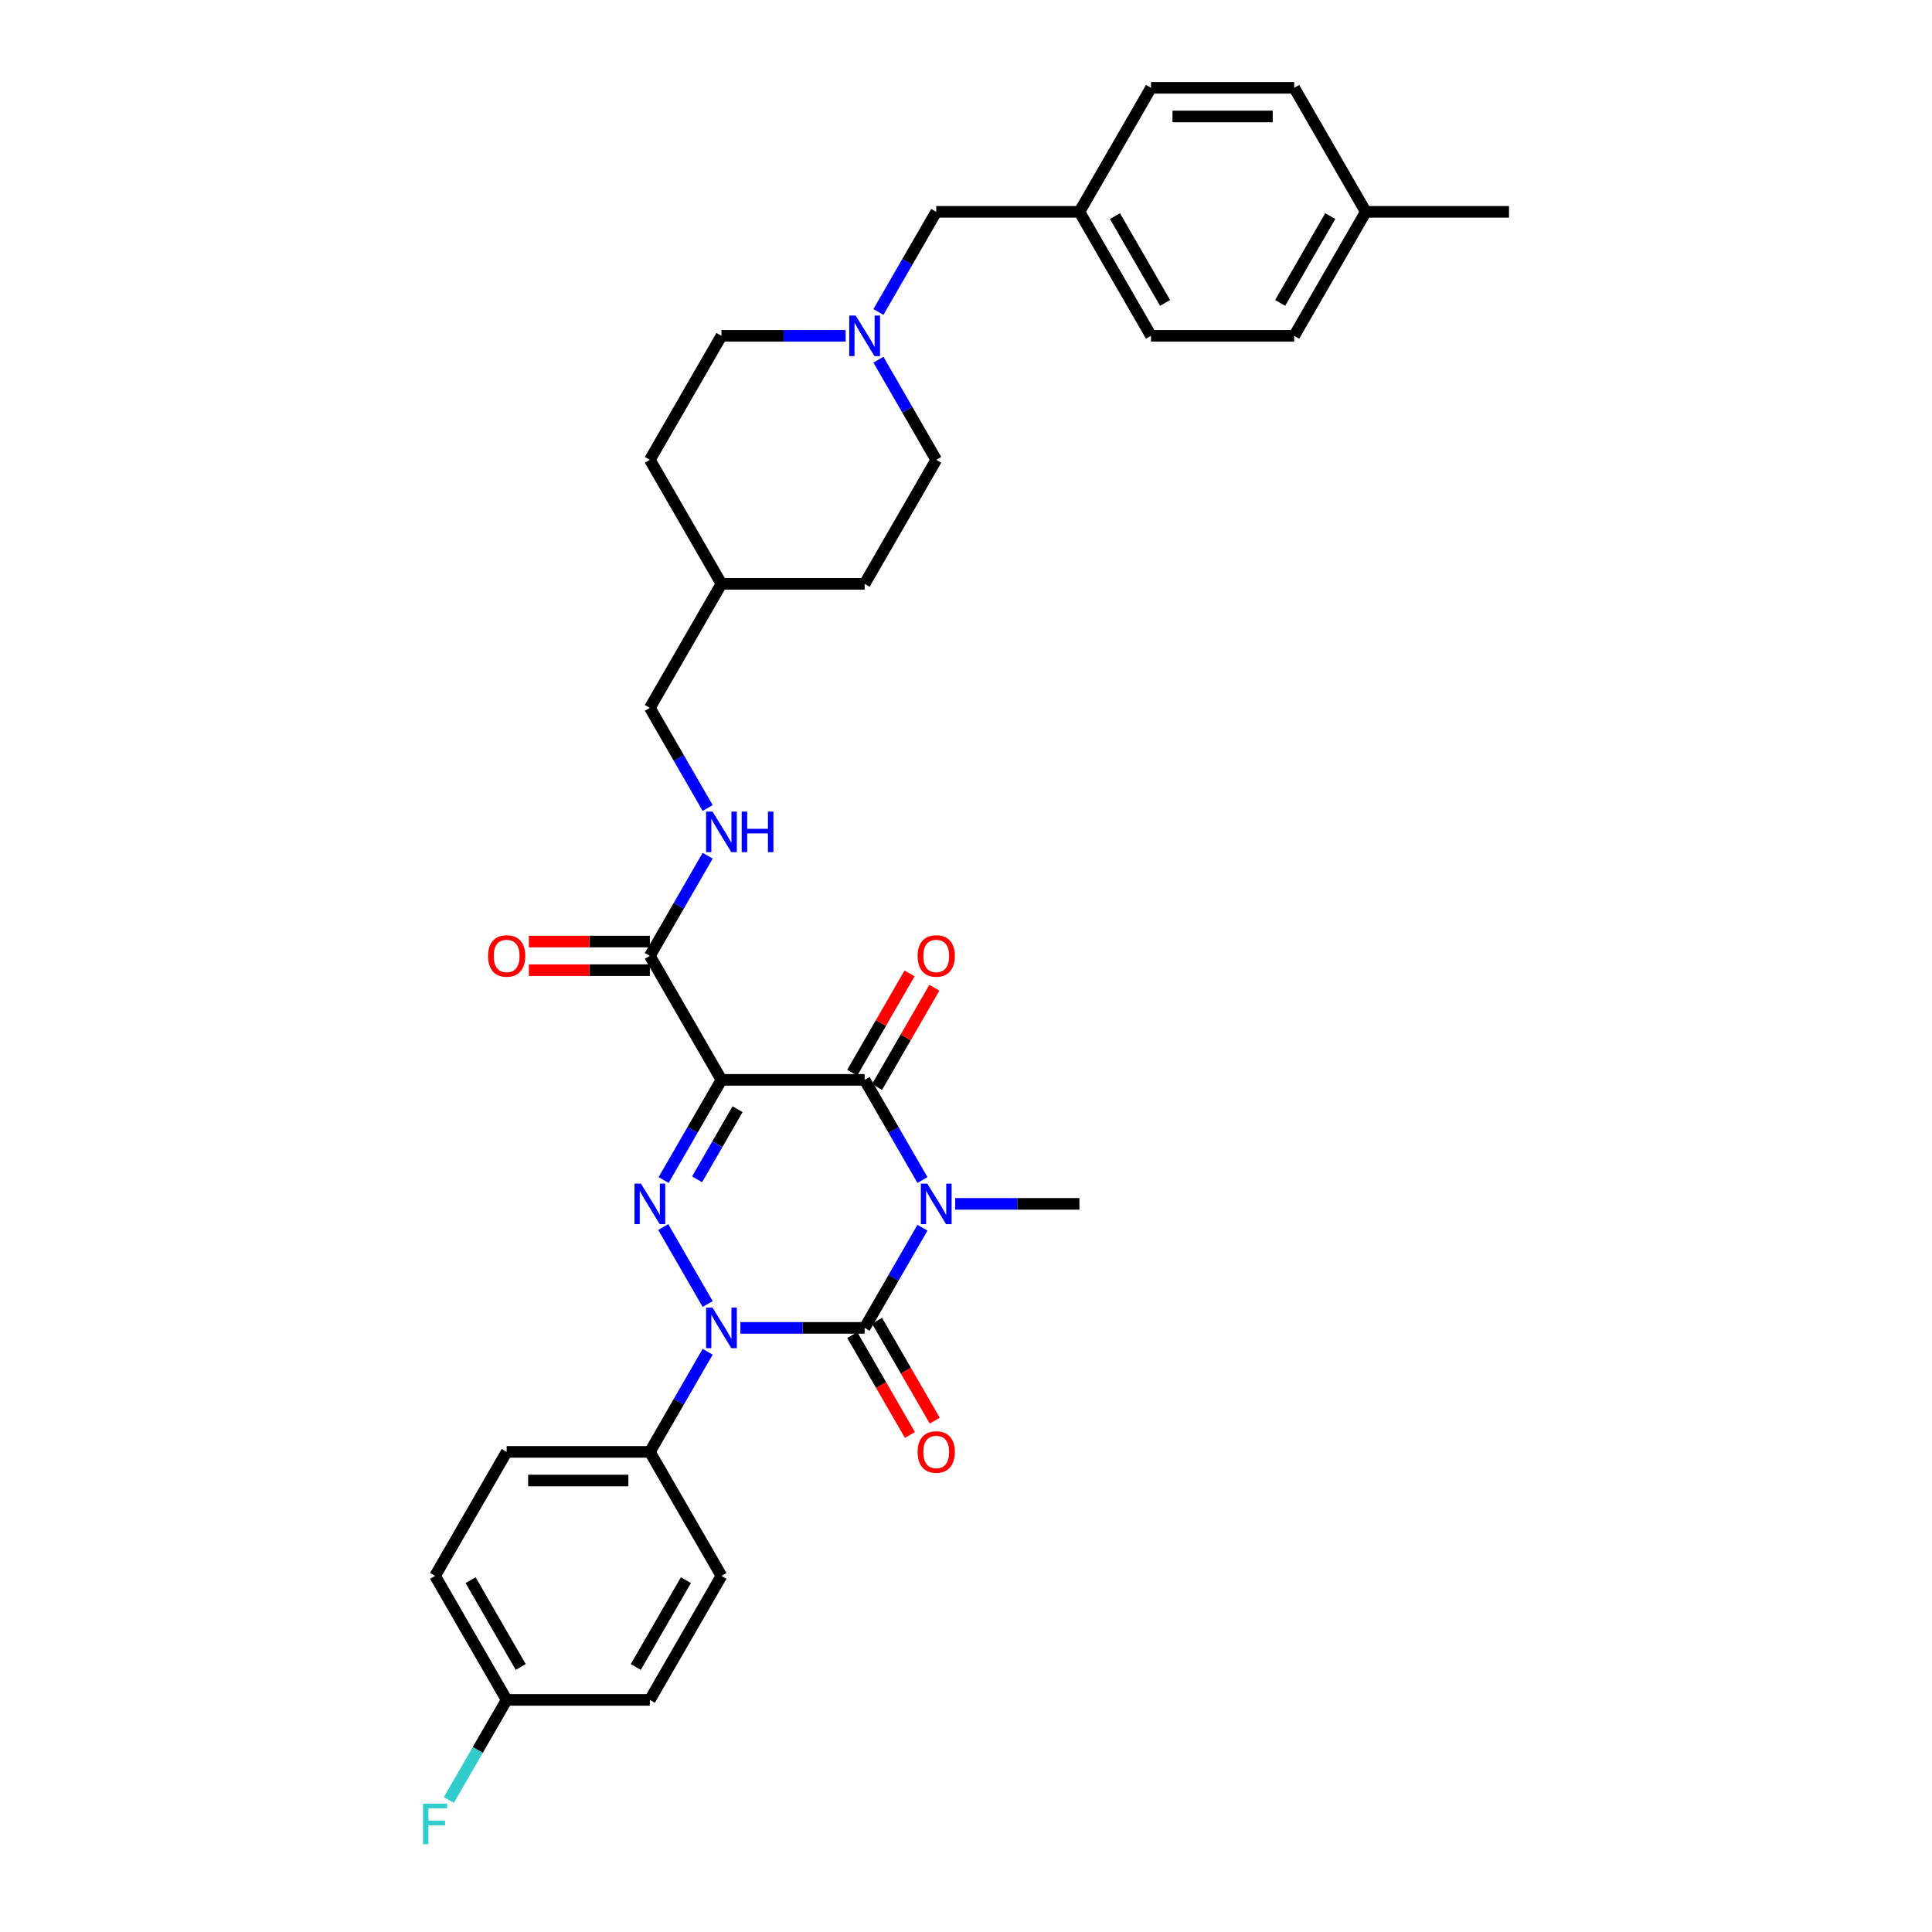 <?xml version='1.0' encoding='iso-8859-1'?>
<svg version='1.1' baseProfile='full'
              xmlns='http://www.w3.org/2000/svg'
                      xmlns:rdkit='http://www.rdkit.org/xml'
                      xmlns:xlink='http://www.w3.org/1999/xlink'
                  xml:space='preserve'
width='1000px' height='1000px' viewBox='0 0 1000 1000'>
<!-- END OF HEADER -->
<rect style='opacity:1.0;fill:#FFFFFF;stroke:none' width='1000' height='1000' x='0' y='0'> </rect>
<path class='bond-0' d='M 477.463,635.471 L 462.498,661.39' style='fill:none;fill-rule:evenodd;stroke:#0000FF;stroke-width:6px;stroke-linecap:butt;stroke-linejoin:miter;stroke-opacity:1' />
<path class='bond-0' d='M 462.498,661.39 L 447.534,687.309' style='fill:none;fill-rule:evenodd;stroke:#000000;stroke-width:6px;stroke-linecap:butt;stroke-linejoin:miter;stroke-opacity:1' />
<path class='bond-4' d='M 477.463,610.776 L 462.498,584.857' style='fill:none;fill-rule:evenodd;stroke:#0000FF;stroke-width:6px;stroke-linecap:butt;stroke-linejoin:miter;stroke-opacity:1' />
<path class='bond-4' d='M 462.498,584.857 L 447.534,558.938' style='fill:none;fill-rule:evenodd;stroke:#000000;stroke-width:6px;stroke-linecap:butt;stroke-linejoin:miter;stroke-opacity:1' />
<path class='bond-12' d='M 494.404,623.124 L 526.555,623.124' style='fill:none;fill-rule:evenodd;stroke:#0000FF;stroke-width:6px;stroke-linecap:butt;stroke-linejoin:miter;stroke-opacity:1' />
<path class='bond-12' d='M 526.555,623.124 L 558.706,623.124' style='fill:none;fill-rule:evenodd;stroke:#000000;stroke-width:6px;stroke-linecap:butt;stroke-linejoin:miter;stroke-opacity:1' />
<path class='bond-2' d='M 447.534,687.309 L 415.383,687.309' style='fill:none;fill-rule:evenodd;stroke:#000000;stroke-width:6px;stroke-linecap:butt;stroke-linejoin:miter;stroke-opacity:1' />
<path class='bond-2' d='M 415.383,687.309 L 383.232,687.309' style='fill:none;fill-rule:evenodd;stroke:#0000FF;stroke-width:6px;stroke-linecap:butt;stroke-linejoin:miter;stroke-opacity:1' />
<path class='bond-9' d='M 441.115,691.015 L 456.046,716.874' style='fill:none;fill-rule:evenodd;stroke:#000000;stroke-width:6px;stroke-linecap:butt;stroke-linejoin:miter;stroke-opacity:1' />
<path class='bond-9' d='M 456.046,716.874 L 470.976,742.734' style='fill:none;fill-rule:evenodd;stroke:#FF0000;stroke-width:6px;stroke-linecap:butt;stroke-linejoin:miter;stroke-opacity:1' />
<path class='bond-9' d='M 453.953,683.603 L 468.883,709.463' style='fill:none;fill-rule:evenodd;stroke:#000000;stroke-width:6px;stroke-linecap:butt;stroke-linejoin:miter;stroke-opacity:1' />
<path class='bond-9' d='M 468.883,709.463 L 483.813,735.323' style='fill:none;fill-rule:evenodd;stroke:#FF0000;stroke-width:6px;stroke-linecap:butt;stroke-linejoin:miter;stroke-opacity:1' />
<path class='bond-1' d='M 373.419,558.938 L 447.534,558.938' style='fill:none;fill-rule:evenodd;stroke:#000000;stroke-width:6px;stroke-linecap:butt;stroke-linejoin:miter;stroke-opacity:1' />
<path class='bond-3' d='M 373.419,558.938 L 358.455,584.857' style='fill:none;fill-rule:evenodd;stroke:#000000;stroke-width:6px;stroke-linecap:butt;stroke-linejoin:miter;stroke-opacity:1' />
<path class='bond-3' d='M 358.455,584.857 L 343.49,610.776' style='fill:none;fill-rule:evenodd;stroke:#0000FF;stroke-width:6px;stroke-linecap:butt;stroke-linejoin:miter;stroke-opacity:1' />
<path class='bond-3' d='M 381.767,574.125 L 371.292,592.269' style='fill:none;fill-rule:evenodd;stroke:#000000;stroke-width:6px;stroke-linecap:butt;stroke-linejoin:miter;stroke-opacity:1' />
<path class='bond-3' d='M 371.292,592.269 L 360.817,610.412' style='fill:none;fill-rule:evenodd;stroke:#0000FF;stroke-width:6px;stroke-linecap:butt;stroke-linejoin:miter;stroke-opacity:1' />
<path class='bond-5' d='M 373.419,558.938 L 336.362,494.753' style='fill:none;fill-rule:evenodd;stroke:#000000;stroke-width:6px;stroke-linecap:butt;stroke-linejoin:miter;stroke-opacity:1' />
<path class='bond-6' d='M 366.29,699.657 L 351.326,725.575' style='fill:none;fill-rule:evenodd;stroke:#0000FF;stroke-width:6px;stroke-linecap:butt;stroke-linejoin:miter;stroke-opacity:1' />
<path class='bond-6' d='M 351.326,725.575 L 336.362,751.494' style='fill:none;fill-rule:evenodd;stroke:#000000;stroke-width:6px;stroke-linecap:butt;stroke-linejoin:miter;stroke-opacity:1' />
<path class='bond-33' d='M 366.29,674.961 L 343.285,635.115' style='fill:none;fill-rule:evenodd;stroke:#0000FF;stroke-width:6px;stroke-linecap:butt;stroke-linejoin:miter;stroke-opacity:1' />
<path class='bond-10' d='M 453.953,562.644 L 468.788,536.947' style='fill:none;fill-rule:evenodd;stroke:#000000;stroke-width:6px;stroke-linecap:butt;stroke-linejoin:miter;stroke-opacity:1' />
<path class='bond-10' d='M 468.788,536.947 L 483.624,511.251' style='fill:none;fill-rule:evenodd;stroke:#FF0000;stroke-width:6px;stroke-linecap:butt;stroke-linejoin:miter;stroke-opacity:1' />
<path class='bond-10' d='M 441.115,555.232 L 455.951,529.536' style='fill:none;fill-rule:evenodd;stroke:#000000;stroke-width:6px;stroke-linecap:butt;stroke-linejoin:miter;stroke-opacity:1' />
<path class='bond-10' d='M 455.951,529.536 L 470.787,503.839' style='fill:none;fill-rule:evenodd;stroke:#FF0000;stroke-width:6px;stroke-linecap:butt;stroke-linejoin:miter;stroke-opacity:1' />
<path class='bond-8' d='M 336.362,494.753 L 351.326,468.834' style='fill:none;fill-rule:evenodd;stroke:#000000;stroke-width:6px;stroke-linecap:butt;stroke-linejoin:miter;stroke-opacity:1' />
<path class='bond-8' d='M 351.326,468.834 L 366.29,442.915' style='fill:none;fill-rule:evenodd;stroke:#0000FF;stroke-width:6px;stroke-linecap:butt;stroke-linejoin:miter;stroke-opacity:1' />
<path class='bond-11' d='M 336.362,487.341 L 305.048,487.341' style='fill:none;fill-rule:evenodd;stroke:#000000;stroke-width:6px;stroke-linecap:butt;stroke-linejoin:miter;stroke-opacity:1' />
<path class='bond-11' d='M 305.048,487.341 L 273.734,487.341' style='fill:none;fill-rule:evenodd;stroke:#FF0000;stroke-width:6px;stroke-linecap:butt;stroke-linejoin:miter;stroke-opacity:1' />
<path class='bond-11' d='M 336.362,502.164 L 305.048,502.164' style='fill:none;fill-rule:evenodd;stroke:#000000;stroke-width:6px;stroke-linecap:butt;stroke-linejoin:miter;stroke-opacity:1' />
<path class='bond-11' d='M 305.048,502.164 L 273.734,502.164' style='fill:none;fill-rule:evenodd;stroke:#FF0000;stroke-width:6px;stroke-linecap:butt;stroke-linejoin:miter;stroke-opacity:1' />
<path class='bond-14' d='M 336.362,751.494 L 262.247,751.494' style='fill:none;fill-rule:evenodd;stroke:#000000;stroke-width:6px;stroke-linecap:butt;stroke-linejoin:miter;stroke-opacity:1' />
<path class='bond-14' d='M 325.244,766.317 L 273.364,766.317' style='fill:none;fill-rule:evenodd;stroke:#000000;stroke-width:6px;stroke-linecap:butt;stroke-linejoin:miter;stroke-opacity:1' />
<path class='bond-15' d='M 336.362,751.494 L 373.419,815.68' style='fill:none;fill-rule:evenodd;stroke:#000000;stroke-width:6px;stroke-linecap:butt;stroke-linejoin:miter;stroke-opacity:1' />
<path class='bond-7' d='M 437.721,173.825 L 405.57,173.825' style='fill:none;fill-rule:evenodd;stroke:#0000FF;stroke-width:6px;stroke-linecap:butt;stroke-linejoin:miter;stroke-opacity:1' />
<path class='bond-7' d='M 405.57,173.825 L 373.419,173.825' style='fill:none;fill-rule:evenodd;stroke:#000000;stroke-width:6px;stroke-linecap:butt;stroke-linejoin:miter;stroke-opacity:1' />
<path class='bond-13' d='M 454.663,161.478 L 469.627,135.559' style='fill:none;fill-rule:evenodd;stroke:#0000FF;stroke-width:6px;stroke-linecap:butt;stroke-linejoin:miter;stroke-opacity:1' />
<path class='bond-13' d='M 469.627,135.559 L 484.591,109.64' style='fill:none;fill-rule:evenodd;stroke:#000000;stroke-width:6px;stroke-linecap:butt;stroke-linejoin:miter;stroke-opacity:1' />
<path class='bond-35' d='M 454.663,186.173 L 469.627,212.092' style='fill:none;fill-rule:evenodd;stroke:#0000FF;stroke-width:6px;stroke-linecap:butt;stroke-linejoin:miter;stroke-opacity:1' />
<path class='bond-35' d='M 469.627,212.092 L 484.591,238.011' style='fill:none;fill-rule:evenodd;stroke:#000000;stroke-width:6px;stroke-linecap:butt;stroke-linejoin:miter;stroke-opacity:1' />
<path class='bond-18' d='M 366.29,418.22 L 351.326,392.301' style='fill:none;fill-rule:evenodd;stroke:#0000FF;stroke-width:6px;stroke-linecap:butt;stroke-linejoin:miter;stroke-opacity:1' />
<path class='bond-18' d='M 351.326,392.301 L 336.362,366.382' style='fill:none;fill-rule:evenodd;stroke:#000000;stroke-width:6px;stroke-linecap:butt;stroke-linejoin:miter;stroke-opacity:1' />
<path class='bond-19' d='M 484.591,109.64 L 558.706,109.64' style='fill:none;fill-rule:evenodd;stroke:#000000;stroke-width:6px;stroke-linecap:butt;stroke-linejoin:miter;stroke-opacity:1' />
<path class='bond-21' d='M 262.247,751.494 L 225.189,815.68' style='fill:none;fill-rule:evenodd;stroke:#000000;stroke-width:6px;stroke-linecap:butt;stroke-linejoin:miter;stroke-opacity:1' />
<path class='bond-22' d='M 373.419,815.68 L 336.362,879.865' style='fill:none;fill-rule:evenodd;stroke:#000000;stroke-width:6px;stroke-linecap:butt;stroke-linejoin:miter;stroke-opacity:1' />
<path class='bond-22' d='M 355.023,817.896 L 329.083,862.826' style='fill:none;fill-rule:evenodd;stroke:#000000;stroke-width:6px;stroke-linecap:butt;stroke-linejoin:miter;stroke-opacity:1' />
<path class='bond-16' d='M 373.419,173.825 L 336.362,238.011' style='fill:none;fill-rule:evenodd;stroke:#000000;stroke-width:6px;stroke-linecap:butt;stroke-linejoin:miter;stroke-opacity:1' />
<path class='bond-17' d='M 484.591,238.011 L 447.534,302.196' style='fill:none;fill-rule:evenodd;stroke:#000000;stroke-width:6px;stroke-linecap:butt;stroke-linejoin:miter;stroke-opacity:1' />
<path class='bond-25' d='M 336.362,366.382 L 373.419,302.196' style='fill:none;fill-rule:evenodd;stroke:#000000;stroke-width:6px;stroke-linecap:butt;stroke-linejoin:miter;stroke-opacity:1' />
<path class='bond-26' d='M 558.706,109.64 L 595.764,45.455' style='fill:none;fill-rule:evenodd;stroke:#000000;stroke-width:6px;stroke-linecap:butt;stroke-linejoin:miter;stroke-opacity:1' />
<path class='bond-27' d='M 558.706,109.64 L 595.764,173.825' style='fill:none;fill-rule:evenodd;stroke:#000000;stroke-width:6px;stroke-linecap:butt;stroke-linejoin:miter;stroke-opacity:1' />
<path class='bond-27' d='M 577.102,111.856 L 603.042,156.786' style='fill:none;fill-rule:evenodd;stroke:#000000;stroke-width:6px;stroke-linecap:butt;stroke-linejoin:miter;stroke-opacity:1' />
<path class='bond-20' d='M 262.247,879.865 L 336.362,879.865' style='fill:none;fill-rule:evenodd;stroke:#000000;stroke-width:6px;stroke-linecap:butt;stroke-linejoin:miter;stroke-opacity:1' />
<path class='bond-23' d='M 262.247,879.865 L 247.282,905.784' style='fill:none;fill-rule:evenodd;stroke:#000000;stroke-width:6px;stroke-linecap:butt;stroke-linejoin:miter;stroke-opacity:1' />
<path class='bond-23' d='M 247.282,905.784 L 232.318,931.703' style='fill:none;fill-rule:evenodd;stroke:#33CCCC;stroke-width:6px;stroke-linecap:butt;stroke-linejoin:miter;stroke-opacity:1' />
<path class='bond-34' d='M 262.247,879.865 L 225.189,815.68' style='fill:none;fill-rule:evenodd;stroke:#000000;stroke-width:6px;stroke-linecap:butt;stroke-linejoin:miter;stroke-opacity:1' />
<path class='bond-34' d='M 269.525,862.826 L 243.585,817.896' style='fill:none;fill-rule:evenodd;stroke:#000000;stroke-width:6px;stroke-linecap:butt;stroke-linejoin:miter;stroke-opacity:1' />
<path class='bond-24' d='M 706.936,109.64 L 669.879,173.825' style='fill:none;fill-rule:evenodd;stroke:#000000;stroke-width:6px;stroke-linecap:butt;stroke-linejoin:miter;stroke-opacity:1' />
<path class='bond-24' d='M 688.541,111.856 L 662.6,156.786' style='fill:none;fill-rule:evenodd;stroke:#000000;stroke-width:6px;stroke-linecap:butt;stroke-linejoin:miter;stroke-opacity:1' />
<path class='bond-32' d='M 706.936,109.64 L 781.051,109.64' style='fill:none;fill-rule:evenodd;stroke:#000000;stroke-width:6px;stroke-linecap:butt;stroke-linejoin:miter;stroke-opacity:1' />
<path class='bond-36' d='M 706.936,109.64 L 669.879,45.455' style='fill:none;fill-rule:evenodd;stroke:#000000;stroke-width:6px;stroke-linecap:butt;stroke-linejoin:miter;stroke-opacity:1' />
<path class='bond-30' d='M 373.419,302.196 L 447.534,302.196' style='fill:none;fill-rule:evenodd;stroke:#000000;stroke-width:6px;stroke-linecap:butt;stroke-linejoin:miter;stroke-opacity:1' />
<path class='bond-31' d='M 373.419,302.196 L 336.362,238.011' style='fill:none;fill-rule:evenodd;stroke:#000000;stroke-width:6px;stroke-linecap:butt;stroke-linejoin:miter;stroke-opacity:1' />
<path class='bond-28' d='M 595.764,45.455 L 669.879,45.455' style='fill:none;fill-rule:evenodd;stroke:#000000;stroke-width:6px;stroke-linecap:butt;stroke-linejoin:miter;stroke-opacity:1' />
<path class='bond-28' d='M 606.881,60.278 L 658.762,60.278' style='fill:none;fill-rule:evenodd;stroke:#000000;stroke-width:6px;stroke-linecap:butt;stroke-linejoin:miter;stroke-opacity:1' />
<path class='bond-29' d='M 595.764,173.825 L 669.879,173.825' style='fill:none;fill-rule:evenodd;stroke:#000000;stroke-width:6px;stroke-linecap:butt;stroke-linejoin:miter;stroke-opacity:1' />
<path  class='atom-0' d='M 479.952 612.629
L 486.83 623.746
Q 487.512 624.843, 488.609 626.829
Q 489.705 628.816, 489.765 628.934
L 489.765 612.629
L 492.551 612.629
L 492.551 633.618
L 489.676 633.618
L 482.294 621.463
Q 481.434 620.04, 480.515 618.41
Q 479.626 616.779, 479.359 616.275
L 479.359 633.618
L 476.632 633.618
L 476.632 612.629
L 479.952 612.629
' fill='#0000FF'/>
<path  class='atom-3' d='M 368.779 676.814
L 375.657 687.932
Q 376.339 689.028, 377.436 691.015
Q 378.533 693.001, 378.592 693.12
L 378.592 676.814
L 381.379 676.814
L 381.379 697.804
L 378.503 697.804
L 371.121 685.649
Q 370.262 684.226, 369.343 682.595
Q 368.453 680.965, 368.187 680.461
L 368.187 697.804
L 365.459 697.804
L 365.459 676.814
L 368.779 676.814
' fill='#0000FF'/>
<path  class='atom-4' d='M 331.722 612.629
L 338.6 623.746
Q 339.282 624.843, 340.379 626.829
Q 341.475 628.816, 341.535 628.934
L 341.535 612.629
L 344.322 612.629
L 344.322 633.618
L 341.446 633.618
L 334.064 621.463
Q 333.204 620.04, 332.285 618.41
Q 331.396 616.779, 331.129 616.275
L 331.129 633.618
L 328.402 633.618
L 328.402 612.629
L 331.722 612.629
' fill='#0000FF'/>
<path  class='atom-8' d='M 442.894 163.331
L 449.772 174.448
Q 450.454 175.545, 451.551 177.531
Q 452.648 179.517, 452.707 179.636
L 452.707 163.331
L 455.494 163.331
L 455.494 184.32
L 452.618 184.32
L 445.236 172.165
Q 444.377 170.742, 443.458 169.112
Q 442.568 167.481, 442.301 166.977
L 442.301 184.32
L 439.574 184.32
L 439.574 163.331
L 442.894 163.331
' fill='#0000FF'/>
<path  class='atom-9' d='M 368.779 420.073
L 375.657 431.19
Q 376.339 432.287, 377.436 434.273
Q 378.533 436.259, 378.592 436.378
L 378.592 420.073
L 381.379 420.073
L 381.379 441.062
L 378.503 441.062
L 371.121 428.907
Q 370.262 427.484, 369.343 425.854
Q 368.453 424.223, 368.187 423.719
L 368.187 441.062
L 365.459 441.062
L 365.459 420.073
L 368.779 420.073
' fill='#0000FF'/>
<path  class='atom-9' d='M 383.899 420.073
L 386.745 420.073
L 386.745 428.996
L 397.477 428.996
L 397.477 420.073
L 400.323 420.073
L 400.323 441.062
L 397.477 441.062
L 397.477 431.368
L 386.745 431.368
L 386.745 441.062
L 383.899 441.062
L 383.899 420.073
' fill='#0000FF'/>
<path  class='atom-10' d='M 474.957 751.554
Q 474.957 746.514, 477.447 743.698
Q 479.937 740.881, 484.591 740.881
Q 489.246 740.881, 491.736 743.698
Q 494.226 746.514, 494.226 751.554
Q 494.226 756.653, 491.707 759.558
Q 489.187 762.434, 484.591 762.434
Q 479.967 762.434, 477.447 759.558
Q 474.957 756.682, 474.957 751.554
M 484.591 760.062
Q 487.793 760.062, 489.513 757.928
Q 491.262 755.763, 491.262 751.554
Q 491.262 747.433, 489.513 745.358
Q 487.793 743.253, 484.591 743.253
Q 481.39 743.253, 479.641 745.328
Q 477.921 747.403, 477.921 751.554
Q 477.921 755.793, 479.641 757.928
Q 481.39 760.062, 484.591 760.062
' fill='#FF0000'/>
<path  class='atom-11' d='M 474.957 494.812
Q 474.957 489.772, 477.447 486.956
Q 479.937 484.139, 484.591 484.139
Q 489.246 484.139, 491.736 486.956
Q 494.226 489.772, 494.226 494.812
Q 494.226 499.911, 491.707 502.816
Q 489.187 505.692, 484.591 505.692
Q 479.967 505.692, 477.447 502.816
Q 474.957 499.941, 474.957 494.812
M 484.591 503.32
Q 487.793 503.32, 489.513 501.186
Q 491.262 499.022, 491.262 494.812
Q 491.262 490.691, 489.513 488.616
Q 487.793 486.511, 484.591 486.511
Q 481.39 486.511, 479.641 488.586
Q 477.921 490.662, 477.921 494.812
Q 477.921 499.051, 479.641 501.186
Q 481.39 503.32, 484.591 503.32
' fill='#FF0000'/>
<path  class='atom-12' d='M 252.612 494.812
Q 252.612 489.772, 255.102 486.956
Q 257.592 484.139, 262.247 484.139
Q 266.901 484.139, 269.391 486.956
Q 271.882 489.772, 271.882 494.812
Q 271.882 499.911, 269.362 502.816
Q 266.842 505.692, 262.247 505.692
Q 257.622 505.692, 255.102 502.816
Q 252.612 499.941, 252.612 494.812
M 262.247 503.32
Q 265.448 503.32, 267.168 501.186
Q 268.917 499.022, 268.917 494.812
Q 268.917 490.691, 267.168 488.616
Q 265.448 486.511, 262.247 486.511
Q 259.045 486.511, 257.296 488.586
Q 255.576 490.662, 255.576 494.812
Q 255.576 499.051, 257.296 501.186
Q 259.045 503.32, 262.247 503.32
' fill='#FF0000'/>
<path  class='atom-24' d='M 218.949 933.556
L 231.43 933.556
L 231.43 935.957
L 221.765 935.957
L 221.765 942.331
L 230.362 942.331
L 230.362 944.762
L 221.765 944.762
L 221.765 954.545
L 218.949 954.545
L 218.949 933.556
' fill='#33CCCC'/>
</svg>
